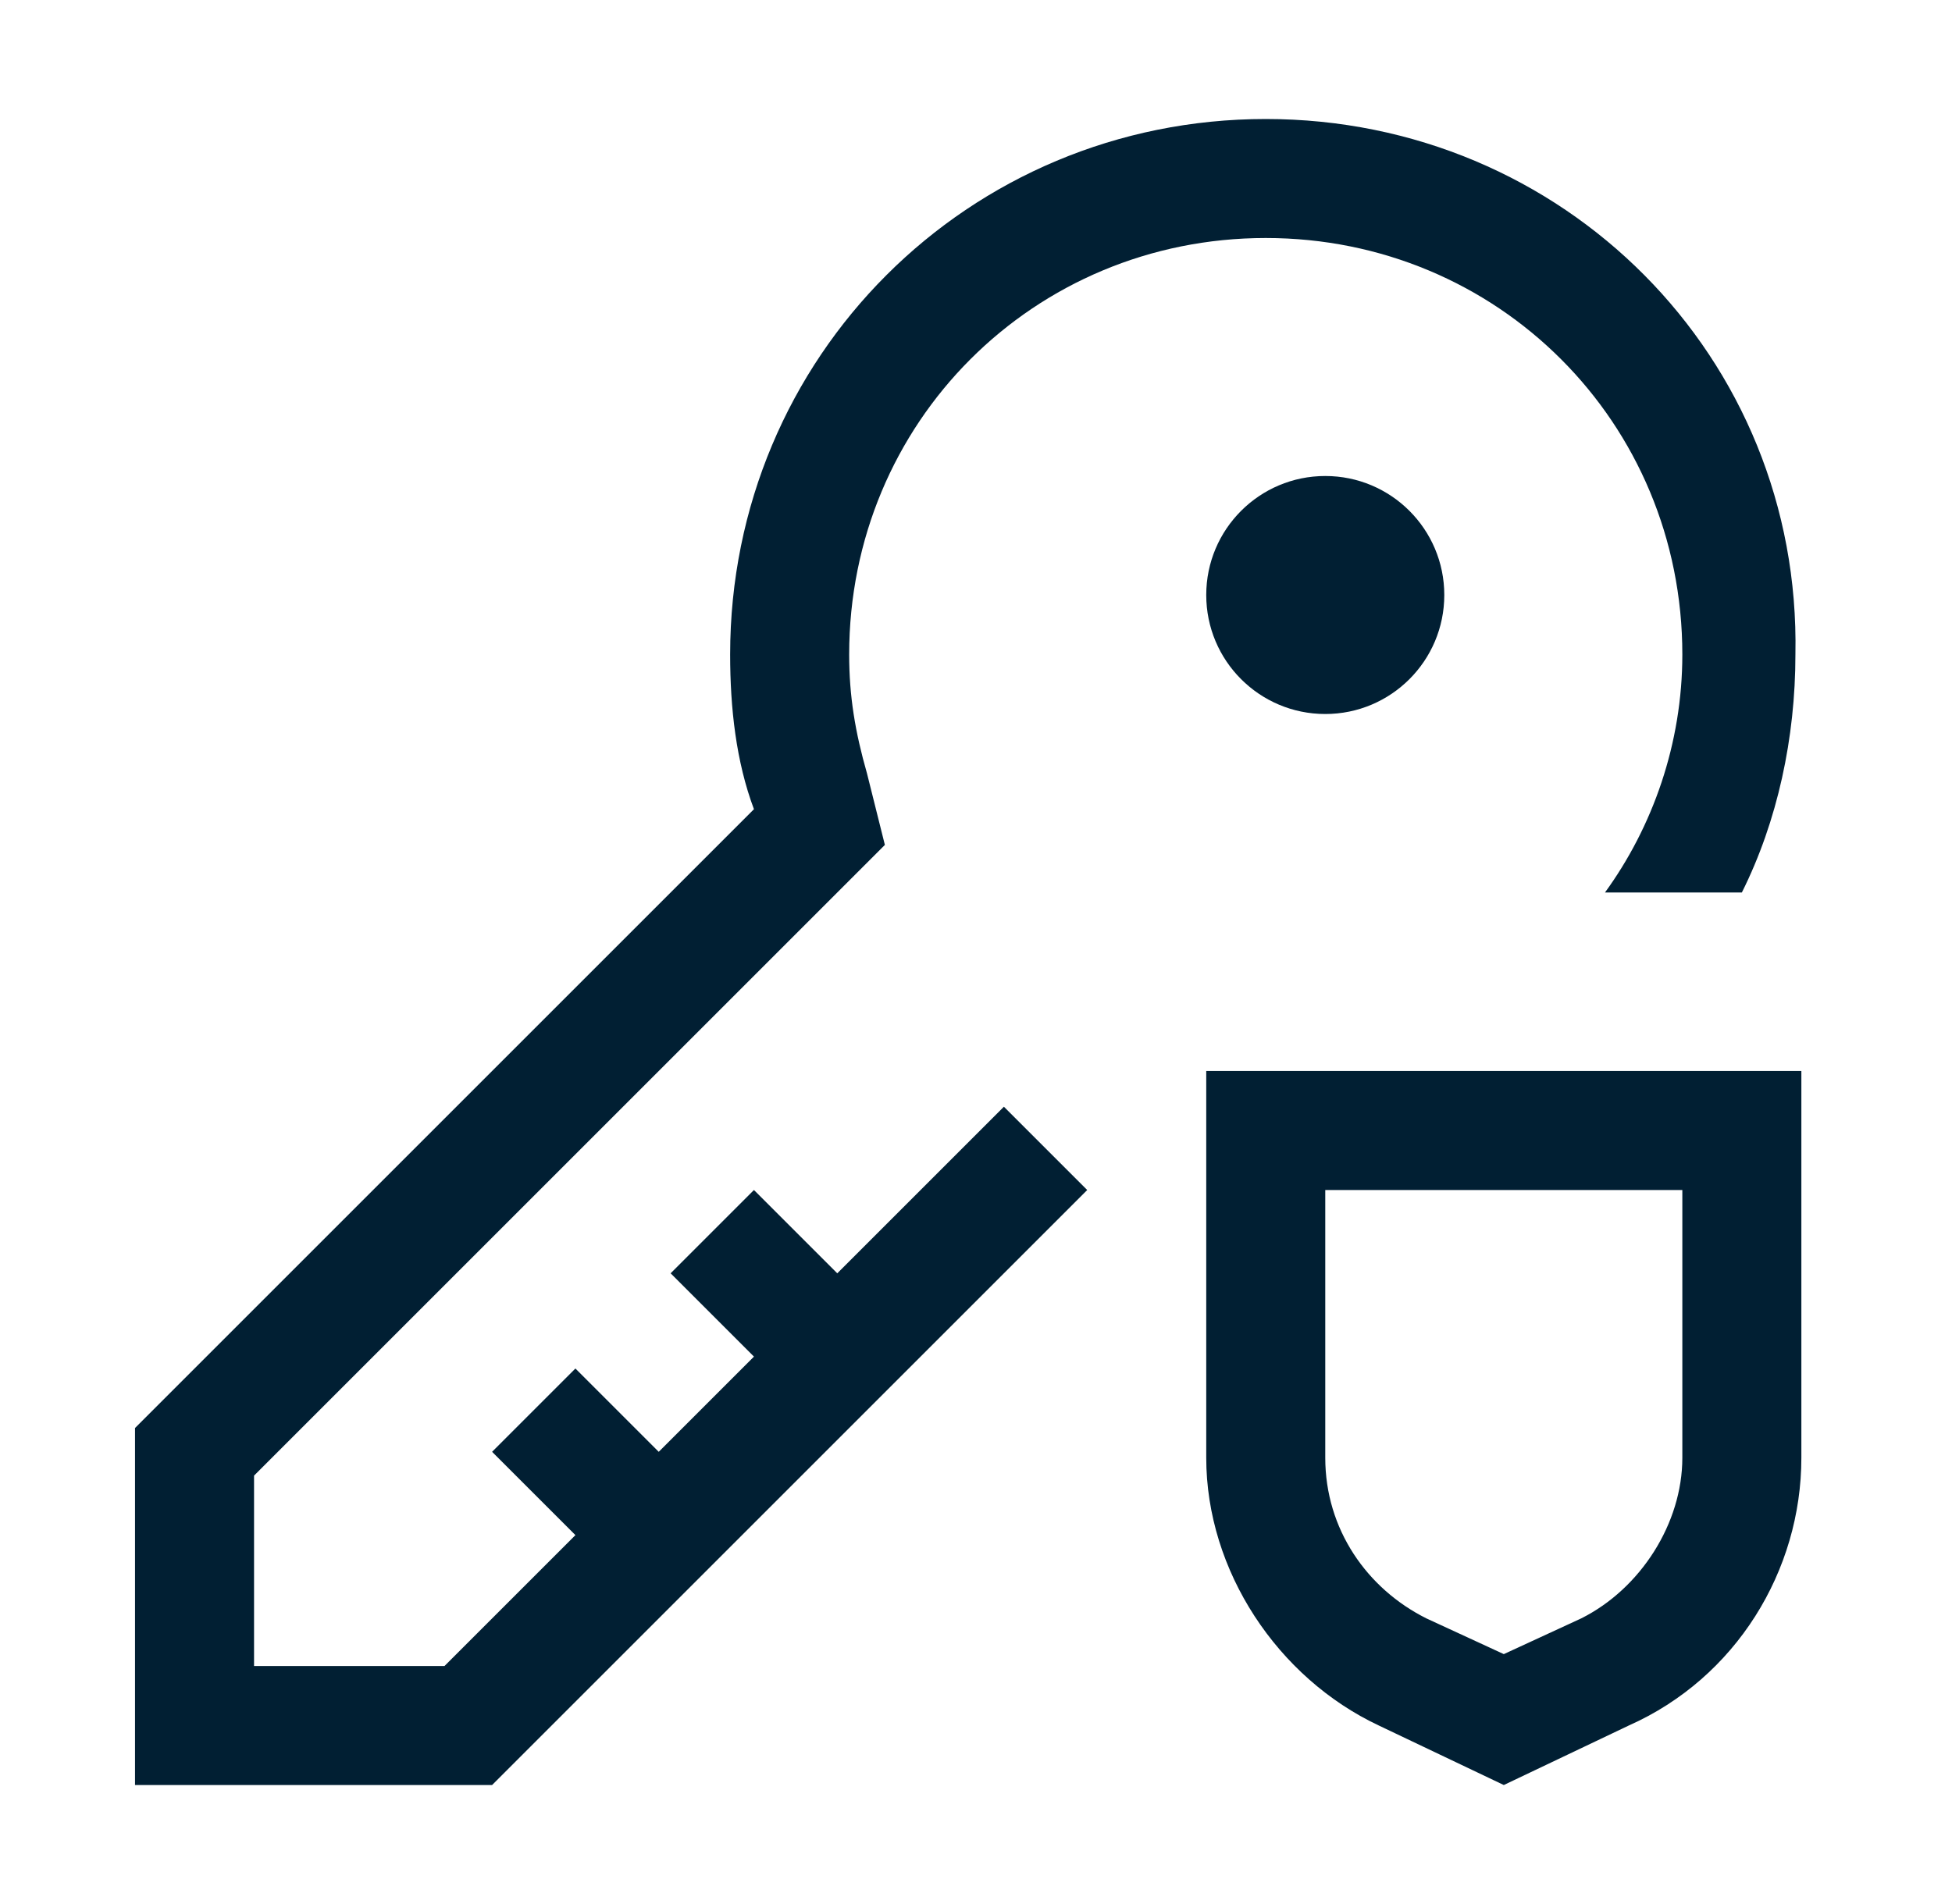 <svg xmlns="http://www.w3.org/2000/svg" width="41" height="40" viewBox="0 0 41 40" fill="none"><path d="M31.586 37.5L28.961 36.25C26.836 35.25 25.336 33 25.336 30.625V22.5H37.836V30.625C37.836 33 36.461 35.25 34.211 36.25L31.586 37.5ZM27.836 25V30.625C27.836 32.125 28.711 33.375 29.961 34L31.586 34.75L33.211 34C34.461 33.375 35.336 32 35.336 30.625V25H27.836Z" fill="#011F33"></path><path d="M27.836 15C29.217 15 30.336 13.881 30.336 12.5C30.336 11.119 29.217 10 27.836 10C26.455 10 25.336 11.119 25.336 12.5C25.336 13.881 26.455 15 27.836 15Z" fill="#011F33"></path><path d="M26.586 2.5C20.336 2.5 15.336 7.5 15.336 13.75C15.336 14.875 15.461 16 15.836 17L2.836 30V37.5H10.336L22.836 25L21.086 23.25L17.586 26.75L15.836 25L14.086 26.75L15.836 28.5L13.836 30.5L12.086 28.75L10.336 30.5L12.086 32.25L9.336 35H5.336V31L17.586 18.75L18.586 17.75L18.211 16.25C17.961 15.375 17.836 14.625 17.836 13.75C17.836 8.875 21.711 5 26.586 5C31.461 5 35.336 8.875 35.336 13.75C35.336 15.625 34.711 17.375 33.711 18.75H36.586C37.336 17.25 37.711 15.5 37.711 13.75C37.836 7.5 32.836 2.5 26.586 2.5Z" fill="#011F33"></path></svg>
